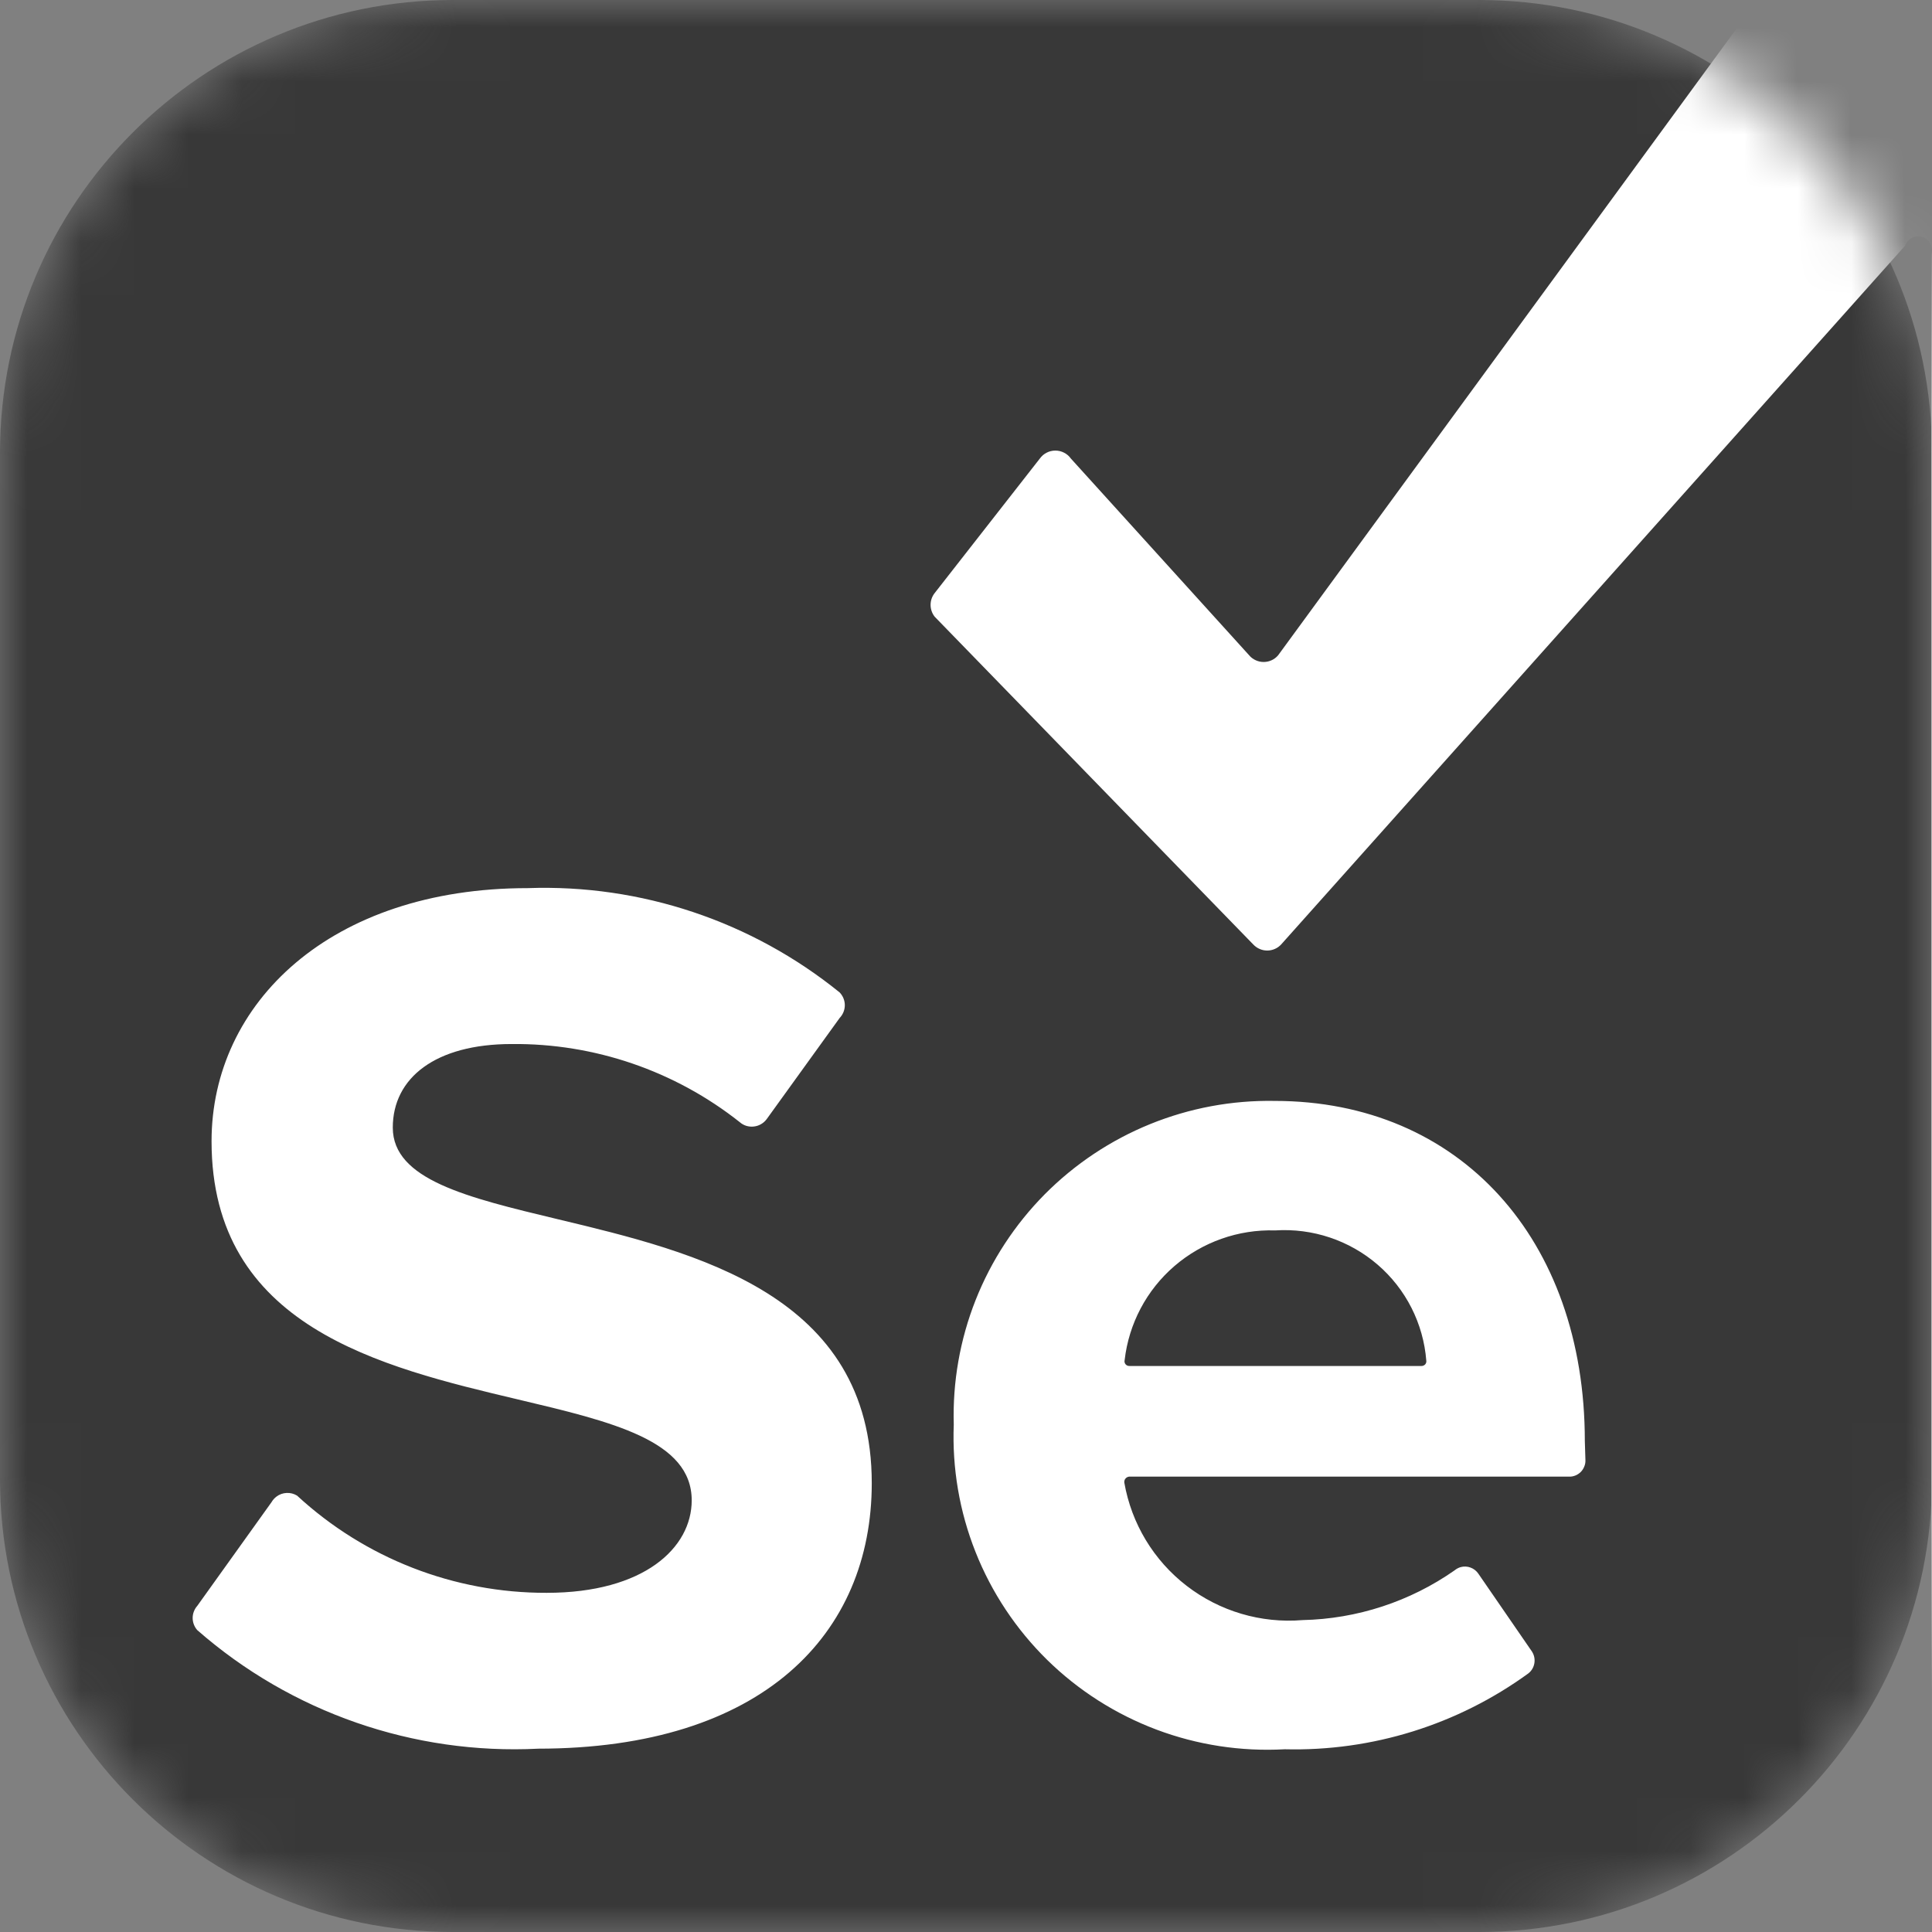 <svg width="36" height="36" viewBox="0 0 36 36" fill="none" xmlns="http://www.w3.org/2000/svg">
<rect x="0" y="0" width="36" height="36" fill="#808080" stroke="none"/>
<g clip-path="url(#clip0_4760_330)">
<g clip-path="url(#clip1_4760_330)">
<mask id="mask0_4760_330" style="mask-type:luminance" maskUnits="userSpaceOnUse" x="0" y="0" width="36" height="36">
<path d="M27.562 0H8.438C3.778 0 0 3.778 0 8.438V27.562C0 32.222 3.778 36 8.438 36H27.562C32.222 36 36 32.222 36 27.562V8.438C36 3.778 32.222 0 27.562 0Z" fill="white"/>
</mask>
<g mask="url(#mask0_4760_330)">
<path d="M27.562 0H8.438C3.778 0 0 3.778 0 8.438V27.562C0 32.222 3.778 36 8.438 36H27.562C32.222 36 36 32.222 36 27.562V8.438C36 3.778 32.222 0 27.562 0Z" fill="#383838"/>
<path fill-rule="evenodd" clip-rule="evenodd" d="M32.875 -0.844H36V36.703H35.709C35.746 36.703 35.782 36.696 35.815 36.682C35.849 36.669 35.88 36.648 35.905 36.623C35.931 36.597 35.951 36.566 35.965 36.533C35.979 36.499 35.986 36.463 35.986 36.427V4.744C36.008 4.68 36.004 4.609 35.973 4.548C35.943 4.487 35.89 4.44 35.826 4.418C35.761 4.396 35.691 4.401 35.629 4.431C35.568 4.461 35.521 4.514 35.499 4.578L23.873 17.598C23.84 17.634 23.799 17.663 23.755 17.682C23.71 17.702 23.661 17.712 23.613 17.712C23.564 17.712 23.515 17.702 23.471 17.682C23.426 17.663 23.386 17.634 23.352 17.598L17.417 11.492C17.367 11.429 17.34 11.351 17.34 11.271C17.34 11.19 17.367 11.113 17.417 11.05L19.377 8.543C19.41 8.497 19.453 8.46 19.503 8.435C19.553 8.409 19.609 8.396 19.665 8.396C19.721 8.396 19.777 8.409 19.827 8.435C19.877 8.46 19.92 8.497 19.953 8.543L23.275 12.209C23.308 12.249 23.35 12.281 23.397 12.302C23.443 12.324 23.494 12.335 23.546 12.335C23.598 12.335 23.649 12.324 23.696 12.302C23.742 12.281 23.784 12.249 23.817 12.209L33.074 -0.446C33.1 -0.484 33.115 -0.527 33.118 -0.572C33.121 -0.618 33.112 -0.663 33.092 -0.704C33.072 -0.744 33.041 -0.778 33.003 -0.803C32.964 -0.828 32.92 -0.842 32.875 -0.844ZM0.277 -0.844H0V-0.568C0 -0.641 0.029 -0.711 0.081 -0.763C0.133 -0.815 0.203 -0.844 0.277 -0.844ZM0 36.427V36.703H0.277C0.203 36.703 0.133 36.674 0.081 36.622C0.055 36.597 0.035 36.566 0.021 36.533C0.007 36.499 2.34577e-05 36.463 0 36.427ZM23.761 22.927C23.074 22.906 22.405 23.143 21.884 23.591C21.365 24.038 21.034 24.664 20.956 25.344C20.953 25.357 20.952 25.371 20.955 25.384C20.958 25.397 20.964 25.41 20.972 25.42C20.981 25.431 20.992 25.439 21.004 25.445C21.017 25.451 21.03 25.453 21.044 25.453H26.489C26.502 25.453 26.514 25.451 26.526 25.445C26.537 25.44 26.547 25.433 26.556 25.424C26.564 25.415 26.57 25.404 26.574 25.392C26.578 25.38 26.579 25.367 26.577 25.355C26.523 24.662 26.197 24.019 25.671 23.566C25.143 23.111 24.457 22.882 23.761 22.927ZM3.676 30.375C5.427 31.909 7.707 32.701 10.032 32.584H10.021C14.217 32.584 16.244 30.442 16.244 27.637C16.244 24.119 12.97 23.335 10.388 22.717C8.707 22.314 7.319 21.982 7.319 21.011C7.319 20.083 8.116 19.454 9.534 19.454C11.076 19.439 12.576 19.953 13.786 20.911C13.821 20.942 13.863 20.965 13.908 20.979C13.953 20.992 14 20.997 14.047 20.991C14.093 20.986 14.138 20.972 14.179 20.948C14.22 20.925 14.255 20.894 14.284 20.856L15.646 18.968C15.707 18.904 15.742 18.819 15.742 18.73C15.742 18.642 15.707 18.557 15.646 18.493C14.006 17.165 11.941 16.474 9.832 16.549C6.156 16.549 3.942 18.692 3.942 21.265C3.942 24.724 7.092 25.47 9.653 26.077C11.409 26.493 12.889 26.843 12.889 27.957C12.889 28.84 12.003 29.68 10.187 29.68C8.464 29.685 6.802 29.038 5.536 27.869C5.478 27.833 5.409 27.815 5.34 27.819C5.271 27.822 5.205 27.846 5.15 27.888C5.114 27.916 5.083 27.95 5.06 27.99L3.676 29.923C3.621 29.985 3.59 30.066 3.59 30.149C3.59 30.232 3.621 30.313 3.676 30.375ZM29.521 27.326C29.537 27.288 29.544 27.247 29.542 27.206L29.531 26.853C29.531 23.087 27.195 20.514 23.751 20.514C22.956 20.5 22.167 20.647 21.431 20.946C20.695 21.245 20.028 21.69 19.468 22.253C18.91 22.817 18.471 23.487 18.179 24.225C17.888 24.962 17.749 25.751 17.772 26.543C17.74 27.355 17.878 28.165 18.178 28.92C18.478 29.676 18.933 30.36 19.513 30.93C20.094 31.5 20.788 31.942 21.55 32.229C22.312 32.516 23.126 32.64 23.939 32.595C25.567 32.636 27.162 32.139 28.479 31.181C28.539 31.134 28.579 31.066 28.591 30.99C28.603 30.915 28.587 30.837 28.545 30.773L27.549 29.326C27.514 29.273 27.463 29.232 27.403 29.21C27.344 29.187 27.278 29.184 27.217 29.201C27.176 29.213 27.138 29.233 27.106 29.26C26.274 29.843 25.287 30.166 24.271 30.188C23.497 30.252 22.727 30.024 22.112 29.55C21.497 29.076 21.083 28.39 20.95 27.626C20.948 27.613 20.949 27.599 20.953 27.587C20.956 27.574 20.962 27.562 20.971 27.552C20.979 27.542 20.989 27.533 21.001 27.527C21.012 27.52 21.025 27.517 21.038 27.515H29.232C29.273 27.517 29.314 27.51 29.352 27.495C29.391 27.48 29.425 27.457 29.455 27.428C29.484 27.399 29.506 27.364 29.521 27.326Z" fill="white"/>
</g>
</g>
</g>
<defs>
<clipPath id="clip0_4760_330">
<rect width="36" height="36" fill="white"/>
</clipPath>
<clipPath id="clip1_4760_330">
<rect width="36" height="36" fill="white"/>
</clipPath>
</defs>
</svg>
